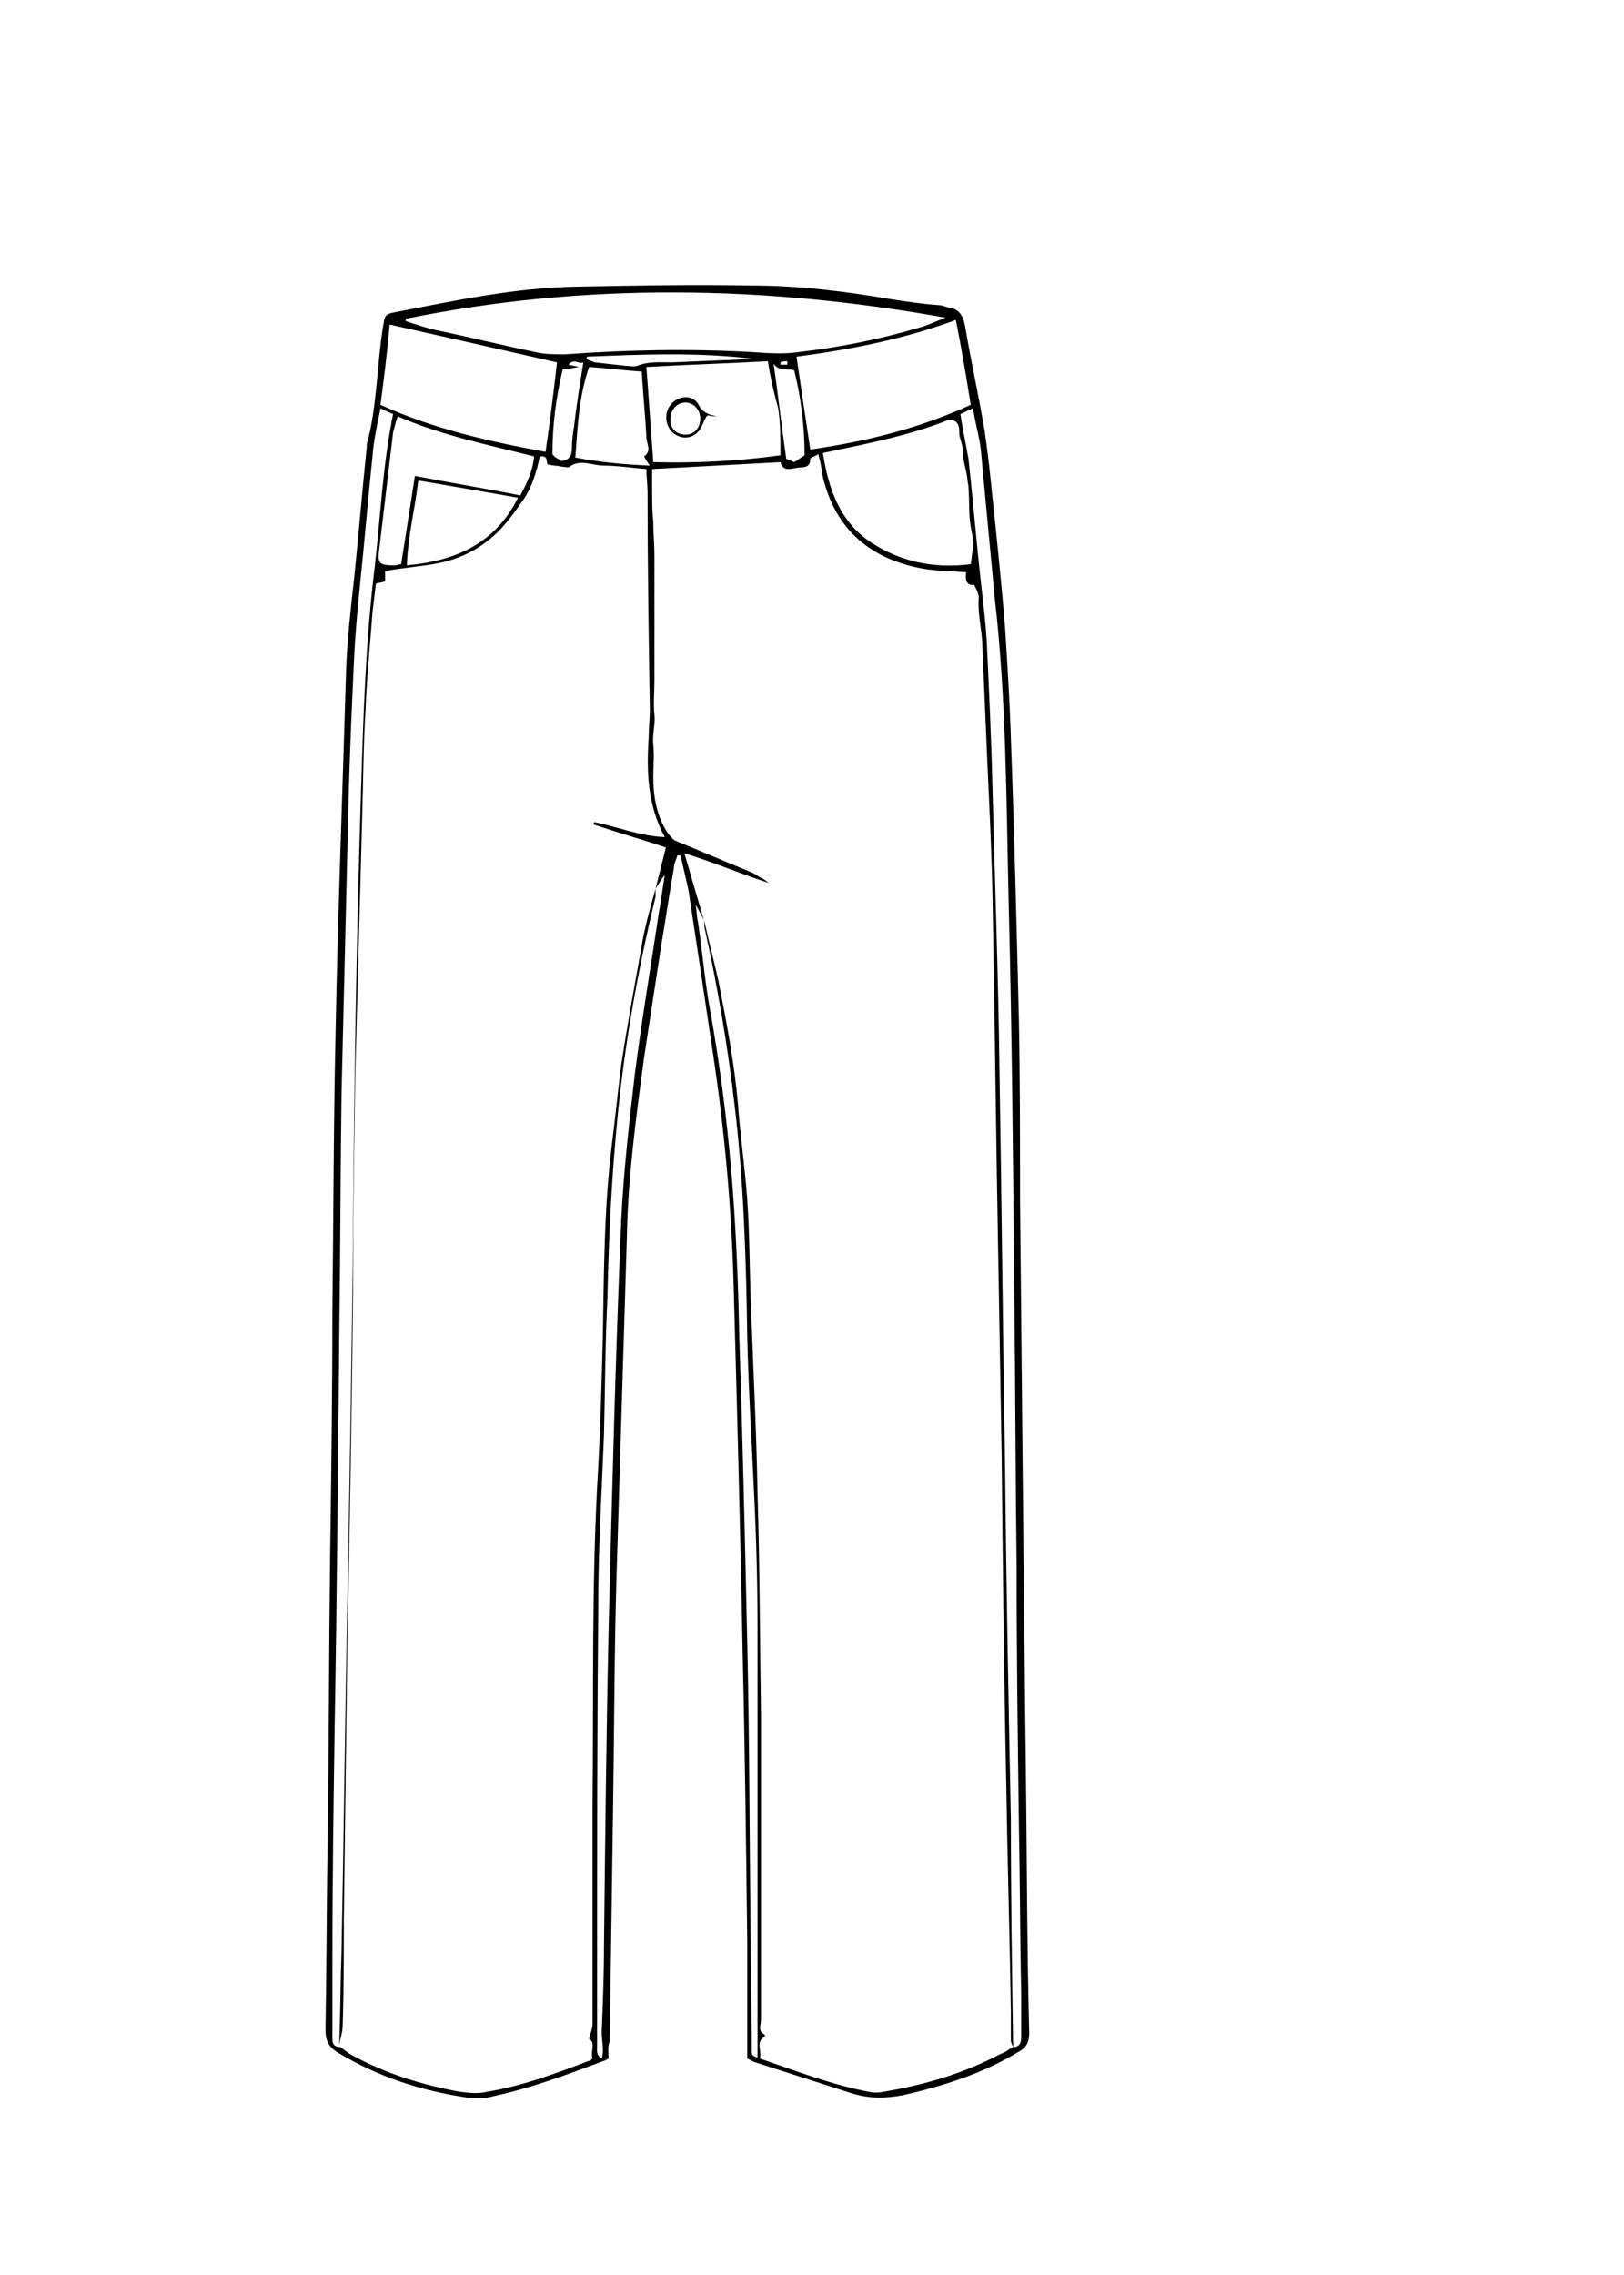 <?xml version="1.0" encoding="utf-8"?>
<!-- Generator: Adobe Illustrator 22.1.0, SVG Export Plug-In . SVG Version: 6.00 Build 0)  -->
<svg version="1.1" id="Layer_1" xmlns="http://www.w3.org/2000/svg" xmlns:xlink="http://www.w3.org/1999/xlink" x="0px" y="0px"
	 viewBox="0 0 141.7 198.4" style="enable-background:new 0 0 141.7 198.4;" xml:space="preserve">
<path d="M53.1,179.5c-0.2,0.1-0.3,0.2-0.4,0.2c-3.2,1.2-6.4,2.4-9.7,3.1c-0.7,0.2-1.5,0.2-2.3,0.1c-4-0.6-7.7-1.8-11.2-3.9
	c-0.8-0.5-1.1-1-1.1-2c0.1-5.8,0.1-11.7,0.2-17.5c0.1-7.8,0.1-15.6,0.2-23.5c0.1-7.2,0.2-14.5,0.2-21.7c0.1-8.4,0.1-16.8,0.3-25.2
	c0.2-10.2,0.6-20.4,0.9-30.7c0.1-2.7,0.4-5.3,0.7-8c0.4-3.8,0.7-7.6,1.1-11.4c0-0.2,0-0.4,0.1-0.6c0.8-3.2,0.8-6.6,1.3-9.8
	c0.2-1.1,0.1-1.2,1.2-1.4c5.2-1,10.3-2.1,15.6-2.2c5.1-0.1,10.3-0.2,15.4-0.1c4.1,0,8.1,0.5,12.2,1.2c1.3,0.2,2.6,0.4,4,0.5
	c0.3,0,0.6,0.1,0.9,0.2c0.9,0.1,1.3,0.6,1.5,1.6c0.5,3,1.2,6.1,1.7,9.1c0.3,2,0.5,3.9,0.7,5.9c0.4,3.8,0.8,7.6,1.1,11.4
	c0.2,3.2,0.4,6.3,0.5,9.5c0.3,8.2,0.5,16.4,0.7,24.6c0.1,5.2,0.1,10.4,0.1,15.6c0.1,10.2,0.2,20.4,0.3,30.6
	c0.1,6.1,0.1,12.3,0.2,18.4c0.1,7.9,0.1,15.9,0.3,23.8c0,0.8-0.3,1.3-0.9,1.6c-3.1,1.9-6.6,3-10.1,3.8c-1.6,0.3-3.1,0.3-4.6-0.2
	c-2.8-0.9-5.6-1.8-8.4-2.7c-0.2-0.1-0.4-0.2-0.6-0.3c0-3.4,0-6.7,0-10.1c-0.1-8.4-0.2-16.8-0.4-25.2c-0.2-10.9-0.5-21.7-0.8-32.6
	c-0.2-6.6-0.8-13.2-1.8-19.8c-0.7-4.7-1.4-9.4-2.1-14c-0.2-1.1-0.5-2.1-0.7-3.2c-0.1,0-0.2,0-0.3,0c-0.1,0.4-0.3,0.7-0.3,1.1
	c-0.4,2.2-0.7,4.4-1.1,6.7c-0.5,3.3-1,6.5-1.5,9.8c-0.7,5.2-1.4,10.4-1.5,15.6c-0.3,9.8-0.6,19.7-0.9,29.5
	c-0.2,6.6-0.2,13.2-0.3,19.8c-0.1,7-0.2,14-0.3,20.9C53,178.5,53.1,179,53.1,179.5z M57.2,77.5c0,0.2,0,0.5,0,0.7
	c-1.7,7-2.9,14-3.5,21.2c-0.4,4.6-0.6,9.2-0.7,13.8c-0.2,4-0.2,7.9-0.3,11.9c-0.2,5-0.5,10-0.5,15c-0.1,10.6-0.1,21.1-0.1,31.7
	c0,2.2,0,4.5,0,6.7c0,0.3-0.1,0.7,0.4,1c0.1-0.3,0.1-0.6,0.1-0.8c0-0.5-0.1-1-0.1-1.5c0.1-2.5,0.2-5,0.2-7.4
	c0.1-9.2,0.2-18.4,0.4-27.6c0.3-11.9,0.6-23.8,1.1-35.7c0.2-4.3,0.7-8.6,1.2-12.9c0.6-4.7,1.4-9.4,2.1-14.1c0.2-1,0.3-2,0.5-3.2
	C57.6,76.8,57.4,77.2,57.2,77.5c0.3-1.2,0.6-2.4,0.9-3.6c-2.1-0.7-4.2-1.3-6.3-2c0-0.1,0-0.2,0.1-0.2c2,0.4,3.9,1.2,6.1,1.3
	c-1.5-2.8-1.6-5.7-1.4-8.7c0-0.8,0.1-1.6,0.1-2.4c-0.1-6.3-0.2-12.7-0.2-19c0-0.6-0.1-1.3-0.1-2c-1.3-0.1-2.5-0.3-3.7-0.3
	c-1,0-2.1-0.6-3,0.1c-0.1,0.1-0.4,0-0.6,0c-0.5-0.1-0.9-0.1-1.3-0.2c-0.2-0.2,0.1-0.8-0.7-0.7c-0.3,1.4-0.7,2.8-1.6,4
	c-0.9,1.3-1.8,2.5-3,3.4c-1.3,1-2.7,1.6-4.2,1.9c-1.5,0.3-3.1,0.4-4.7,0.7c0,0.2,0,0.5,0,0.9c-0.3,0.1-0.5,0.1-0.8,0.2
	c-0.1,0.8-0.2,1.7-0.3,2.5c-0.2,2.8-0.5,5.6-0.6,8.4c-0.2,3.1-0.2,6.3-0.3,9.4c-0.2,7.5-0.4,14.9-0.6,22.4
	c-0.1,6.4-0.2,12.7-0.2,19.1c-0.1,10.4-0.3,20.9-0.5,31.3c-0.1,7.8-0.2,15.6-0.3,23.3c0,3.1,0,6.2-0.1,9.3c0,0.6-0.2,1.1-0.3,1.7
	c0.1-2.7,0.1-5.5,0.2-8.2c0.2-10,0.3-19.9,0.5-29.9c0.2-11,0.4-22,0.5-33c0.1-12.7,0.3-25.5,0.7-38.2c0.2-6.6,0.4-13.1,1.2-19.6
	c0.5-4.4,0.7-8.9,1.6-13.3c-0.3-0.1-0.7-0.3-1.1-0.5c-0.3,1.5-0.6,2.8-0.7,4.2c-0.4,3.8-0.7,7.5-1.1,11.3c-0.2,2-0.4,4.1-0.5,6.2
	c-0.2,4.3-0.4,8.7-0.5,13C30.2,78.7,30,87,29.8,95.3c-0.1,7-0.1,14-0.2,21.1c-0.1,11.4-0.2,22.7-0.4,34.1
	c-0.1,6.9-0.2,13.7-0.2,20.6c0,2.1,0,4.2,0,6.3c0,0.5-0.1,1.1,0.7,1.1c0.3,0.2,0.6,0.5,1,0.7c2.9,1.6,6.1,2.6,9.4,3.2
	c0.8,0.1,1.6,0.2,2.4,0c3.1-0.5,6-1.6,8.9-2.7c0.1,0,0.2-0.1,0.3-0.2c-0.2-0.6,0.3-1.4-0.3-1.7c0.1-0.5,0.3-0.9,0.3-1.3
	c0-6.3,0-12.7,0-19c0.1-9.9-0.1-19.8,0.5-29.6c0.2-3.8,0.3-7.6,0.4-11.4c0.1-5.6,0.1-11.2,0.8-16.8c0.3-2.3,0.5-4.5,0.8-6.8
	c0.5-3.3,1.1-6.6,1.7-9.9C56.2,81,56.7,79.3,57.2,77.5z M88.4,178.5c-0.1-0.2-0.2-0.4-0.2-0.6c0-0.9,0-1.7,0-2.6
	c-0.1-6.5-0.3-13-0.4-19.6c-0.2-9.5-0.3-19.1-0.4-28.6c-0.1-5.8-0.2-11.7-0.3-17.5c-0.2-10.5-0.3-20.9-0.5-31.4
	C86.5,73.1,86.2,68.1,86,63c-0.1-2.4-0.2-4.7-0.3-7.1c-0.1-1.3-0.4-2.5-0.3-3.8c0-0.3-0.2-0.7-0.4-1.1c-0.7,0.1-0.8-0.5-0.7-1.1
	c-1.3-0.1-2.5-0.1-3.7-0.3c-4.6-0.8-7.7-3.4-8.8-8c-0.1-0.6-0.2-1.3-0.4-2c-0.3,0.2-0.7,0.3-0.7,0.4c0,0.9-0.7,0.7-1.2,0.8
	c-0.6,0.1-1.2,0.3-1.4-0.5c-3.8,0.2-7.5,0.4-11.2,0.6c0,0.6,0,1.3,0,1.9c0,0.9,0,1.8,0.1,2.7c0,1,0.1,1.9,0.1,2.9c0,0.9,0,1.8,0,2.7
	c0,0.9,0,1.8,0,2.7c0,1,0,1.9,0,2.9c0,0.9,0,1.8,0,2.7c0,1-0.1,1.9,0,2.9c0.1,0.9-0.2,1.7-0.1,2.6c0.1,0.9,0,1.9,0,2.8
	c0,1.8,0.3,3.5,1.3,5c0.2,0.2,0.4,0.5,0.6,0.6c2.2,0.9,4.3,1.8,6.5,2.7c0.3,0.1,0.6,0.3,0.9,0.5c0.3,0.1,0.5,0.3,0.8,0.5
	c-2.5-0.8-4.8-1.8-7.4-2.6c0.2,0.6,0.3,1,0.4,1.3c0.4,1.5,0.9,3,1.3,4.5c-0.2-0.4-0.4-0.8-0.7-1.3c0.1,0.6,0.1,1.1,0.2,1.5
	c0.4,2.6,0.6,5.3,1.1,7.9c0.8,4.5,1.4,9.1,1.8,13.7c0.4,4.7,0.6,9.5,0.7,14.3c0.3,9,0.5,17.9,0.7,26.9c0.2,8.7,0.2,17.5,0.3,26.2
	c0,3.1,0.1,6.2,0.1,9.3c0,0.3-0.1,0.6,0.5,0.7c0-1.2,0-2.3,0-3.4c0-11.2,0-22.4,0-33.7c0-4-0.1-8-0.3-12c-0.2-4.6-0.5-9.2-0.6-13.8
	c-0.1-6.7-0.3-13.4-1.1-20.1C63.5,91.2,62.6,86,61.5,81c-0.1-0.3,0-0.6-0.1-0.9c0.4,1.8,0.9,3.7,1.3,5.5c0.7,3.6,1.4,7.2,1.7,10.8
	c0.2,2.7,0.6,5.4,0.8,8.2c0.2,2.9,0.2,5.7,0.3,8.6c0.2,5.7,0.5,11.4,0.6,17.1c0.2,6.5,0.2,13,0.3,19.4c0,8.8,0,17.6,0,26.4
	c0,0.5-0.3,1,0.3,1.3c0,0,0.1,0.2,0,0.2c-0.8,0.5-0.2,1.2-0.4,1.9c3.2,1.1,6.3,2.3,9.5,2.9c0.4,0.1,0.8,0.1,1.3,0
	c3.6-0.6,7-1.6,10.2-3.3C87.7,179,88,178.7,88.4,178.5c0.6,0,0.7-0.4,0.7-0.9c0-1.2,0-2.5,0-3.7c-0.1-4.9-0.1-9.8-0.2-14.8
	c-0.1-7.5-0.2-15-0.2-22.6c-0.1-7.8-0.1-15.6-0.2-23.4c-0.1-11.6-0.2-23.1-0.5-34.7c-0.2-8.7-0.2-17.5-1.2-26.2
	c-0.4-4.2-0.8-8.5-1.2-12.8c-0.1-1.2-0.5-2.4-0.7-3.8c-0.5,0.2-0.8,0.4-1.1,0.5c0.2,1.4,0.5,2.7,0.7,3.9c0.4,3.6,0.7,7.3,1.1,10.9
	c0.2,1.7,0.4,3.4,0.5,5.1c0.2,4.3,0.4,8.5,0.5,12.8c0.2,8,0.5,16.1,0.6,24.1c0.2,11.8,0.3,23.6,0.5,35.4c0.1,10.1,0.3,20.2,0.5,30.3
	C88.2,165.3,88.3,171.9,88.4,178.5z M35.4,27.8c0,0.1,0,0.2,0,0.2c0.9,0.3,1.8,0.6,2.7,0.8c2.9,0.6,5.7,1.3,8.6,1.9
	c0.8,0.2,1.7,0.2,2.6,0.2c5.4-0.4,10.9-0.5,16.3-0.2c1.4,0.1,2.8,0.2,4.1,0c3.5-0.4,7-1.1,10.4-2.1c0.8-0.2,1.6-0.6,2.4-0.9
	C66.8,24.9,51.1,24.6,35.4,27.8z M71.8,39.5c0.5,3.2,1.5,6,4.2,7.8c2.6,1.7,5.5,2.3,8.7,1.9c0.1-0.5,0.1-1,0.2-1.4
	c0.1-0.7-0.1-1.2-0.2-1.9c-0.2-1.1-0.1-2.3-0.2-3.4c0-0.3-0.1-0.5-0.1-0.8c-0.1-0.8-0.4-1.6-0.4-2.4c0-0.5-0.2-0.9-0.3-1.4
	c0-0.4,0.1-1.3-0.9-1.3C79.3,38,75.6,38.7,71.8,39.5z M33.2,35.3c4.6,2.1,9.5,3.2,14.4,4.1c0.4-2.7,0.7-5.2,1-7.8
	c-4.8-1.1-9.7-2.2-14.6-3.3C33.8,30.6,33.5,33,33.2,35.3z M84.7,35.3c-0.4-2.5-0.8-4.9-1.3-7.4c-4.6,1.7-9.3,2.6-13.9,3.2
	c0.4,2.8,0.8,5.4,1.2,8.1C75.5,38.5,80.1,37.4,84.7,35.3z M67,31.5c-3.6,0.2-7.1,0.3-10.6,0.5c0.2,2.8,0.4,5.4,0.6,8.3
	c3.8,0.1,7.5-0.1,11.1-0.6c0-1.5,0-2.8-0.2-4.1C67.5,34.2,67.2,32.8,67,31.5z M34.7,36.3c-0.2,0.6-0.3,1-0.4,1.4
	c-0.4,3.4-0.8,6.7-1.2,10.1c-0.2,1.4,0,1.5,1.4,1.5c0.1,0,0.3-0.1,0.5-0.1c0.4-2.5,0.8-5.1,1.2-7.7c3.1,0.6,6.2,1.1,9.2,1.7
	c0.6-1.1,1.1-2.2,1.2-3.4C42.7,38.8,38.6,38,34.7,36.3z M56,32.4c-1.6-0.1-3.1-0.3-4.6-0.4c-0.9,2.6-1,5.2-1.2,7.9
	c2.1,0.4,4.2,0.6,6.5,0.7c-0.3-0.4-0.5-0.8-0.5-0.8c0.7-0.5,0.2-1.1,0.2-1.7C56.3,36.2,56.1,34.4,56,32.4z M36.5,41.9
	c-0.3,2.5-0.9,4.8-1,7.4c4.3-0.4,7.7-1.9,9.7-5.9C42.3,42.9,39.5,42.4,36.5,41.9z M70.2,39.7c0-2.5-0.3-5-0.9-7.4
	c-0.6-0.2-1.4,0.1-1.8-0.6c0.4,2.8,0.7,5.5,1.1,8.3c0.2,0.1,0.5,0.2,0.7,0.3C69.6,40.1,69.9,39.9,70.2,39.7z M49,40.2
	c0.7-0.1,0.9-0.5,0.9-1.1c0-0.7,0.1-1.4,0.2-2c0.2-1.8,0.5-3.6,0.8-5.5c-0.4,0.2-0.8-0.4-1.3,0.2c0.3,0.1,0.6,0.1,0.9,0.2
	c-0.6,0.1-1,0.2-1.4,0.2c-0.6,2.5-0.9,4.9-0.9,7.4C48.4,39.9,48.7,40,49,40.2z M51.2,31.1c0,0.1,0,0.2-0.1,0.2
	c0.3,0.1,0.5,0.2,0.8,0.3c0.9,0.1,1.8,0.2,2.7,0.3c0.3,0,0.7,0.1,1,0c1-0.4,2-0.3,3-0.3c2.4-0.1,4.8-0.2,7.2-0.3
	C61,30.7,56.1,30.9,51.2,31.1z M68.7,31.8c0-0.1,0-0.2,0-0.3c-0.2,0-0.4,0-0.6,0.1c0,0.1,0,0.2,0,0.2C68.2,31.8,68.5,31.8,68.7,31.8
	z"/>
<path d="M62.6,36.3c-0.3,0-0.6,0-0.8-0.1c-0.1,0.1-0.2,0.1-0.2,0.2c-0.2,0.3-0.3,0.7-0.5,1c-0.5,0.8-1.5,1-2.3,0.4
	c-0.8-0.6-0.9-1.9-0.2-2.6c0.6-0.7,1.8-0.8,2.3,0C61.3,36,61.9,36.2,62.6,36.3z M59.8,37.9c0.8,0,1.3-0.6,1.3-1.4
	c0-0.8-0.6-1.4-1.3-1.4c-0.7,0-1.3,0.6-1.3,1.4C58.4,37.3,59,37.9,59.8,37.9z"/>
</svg>
